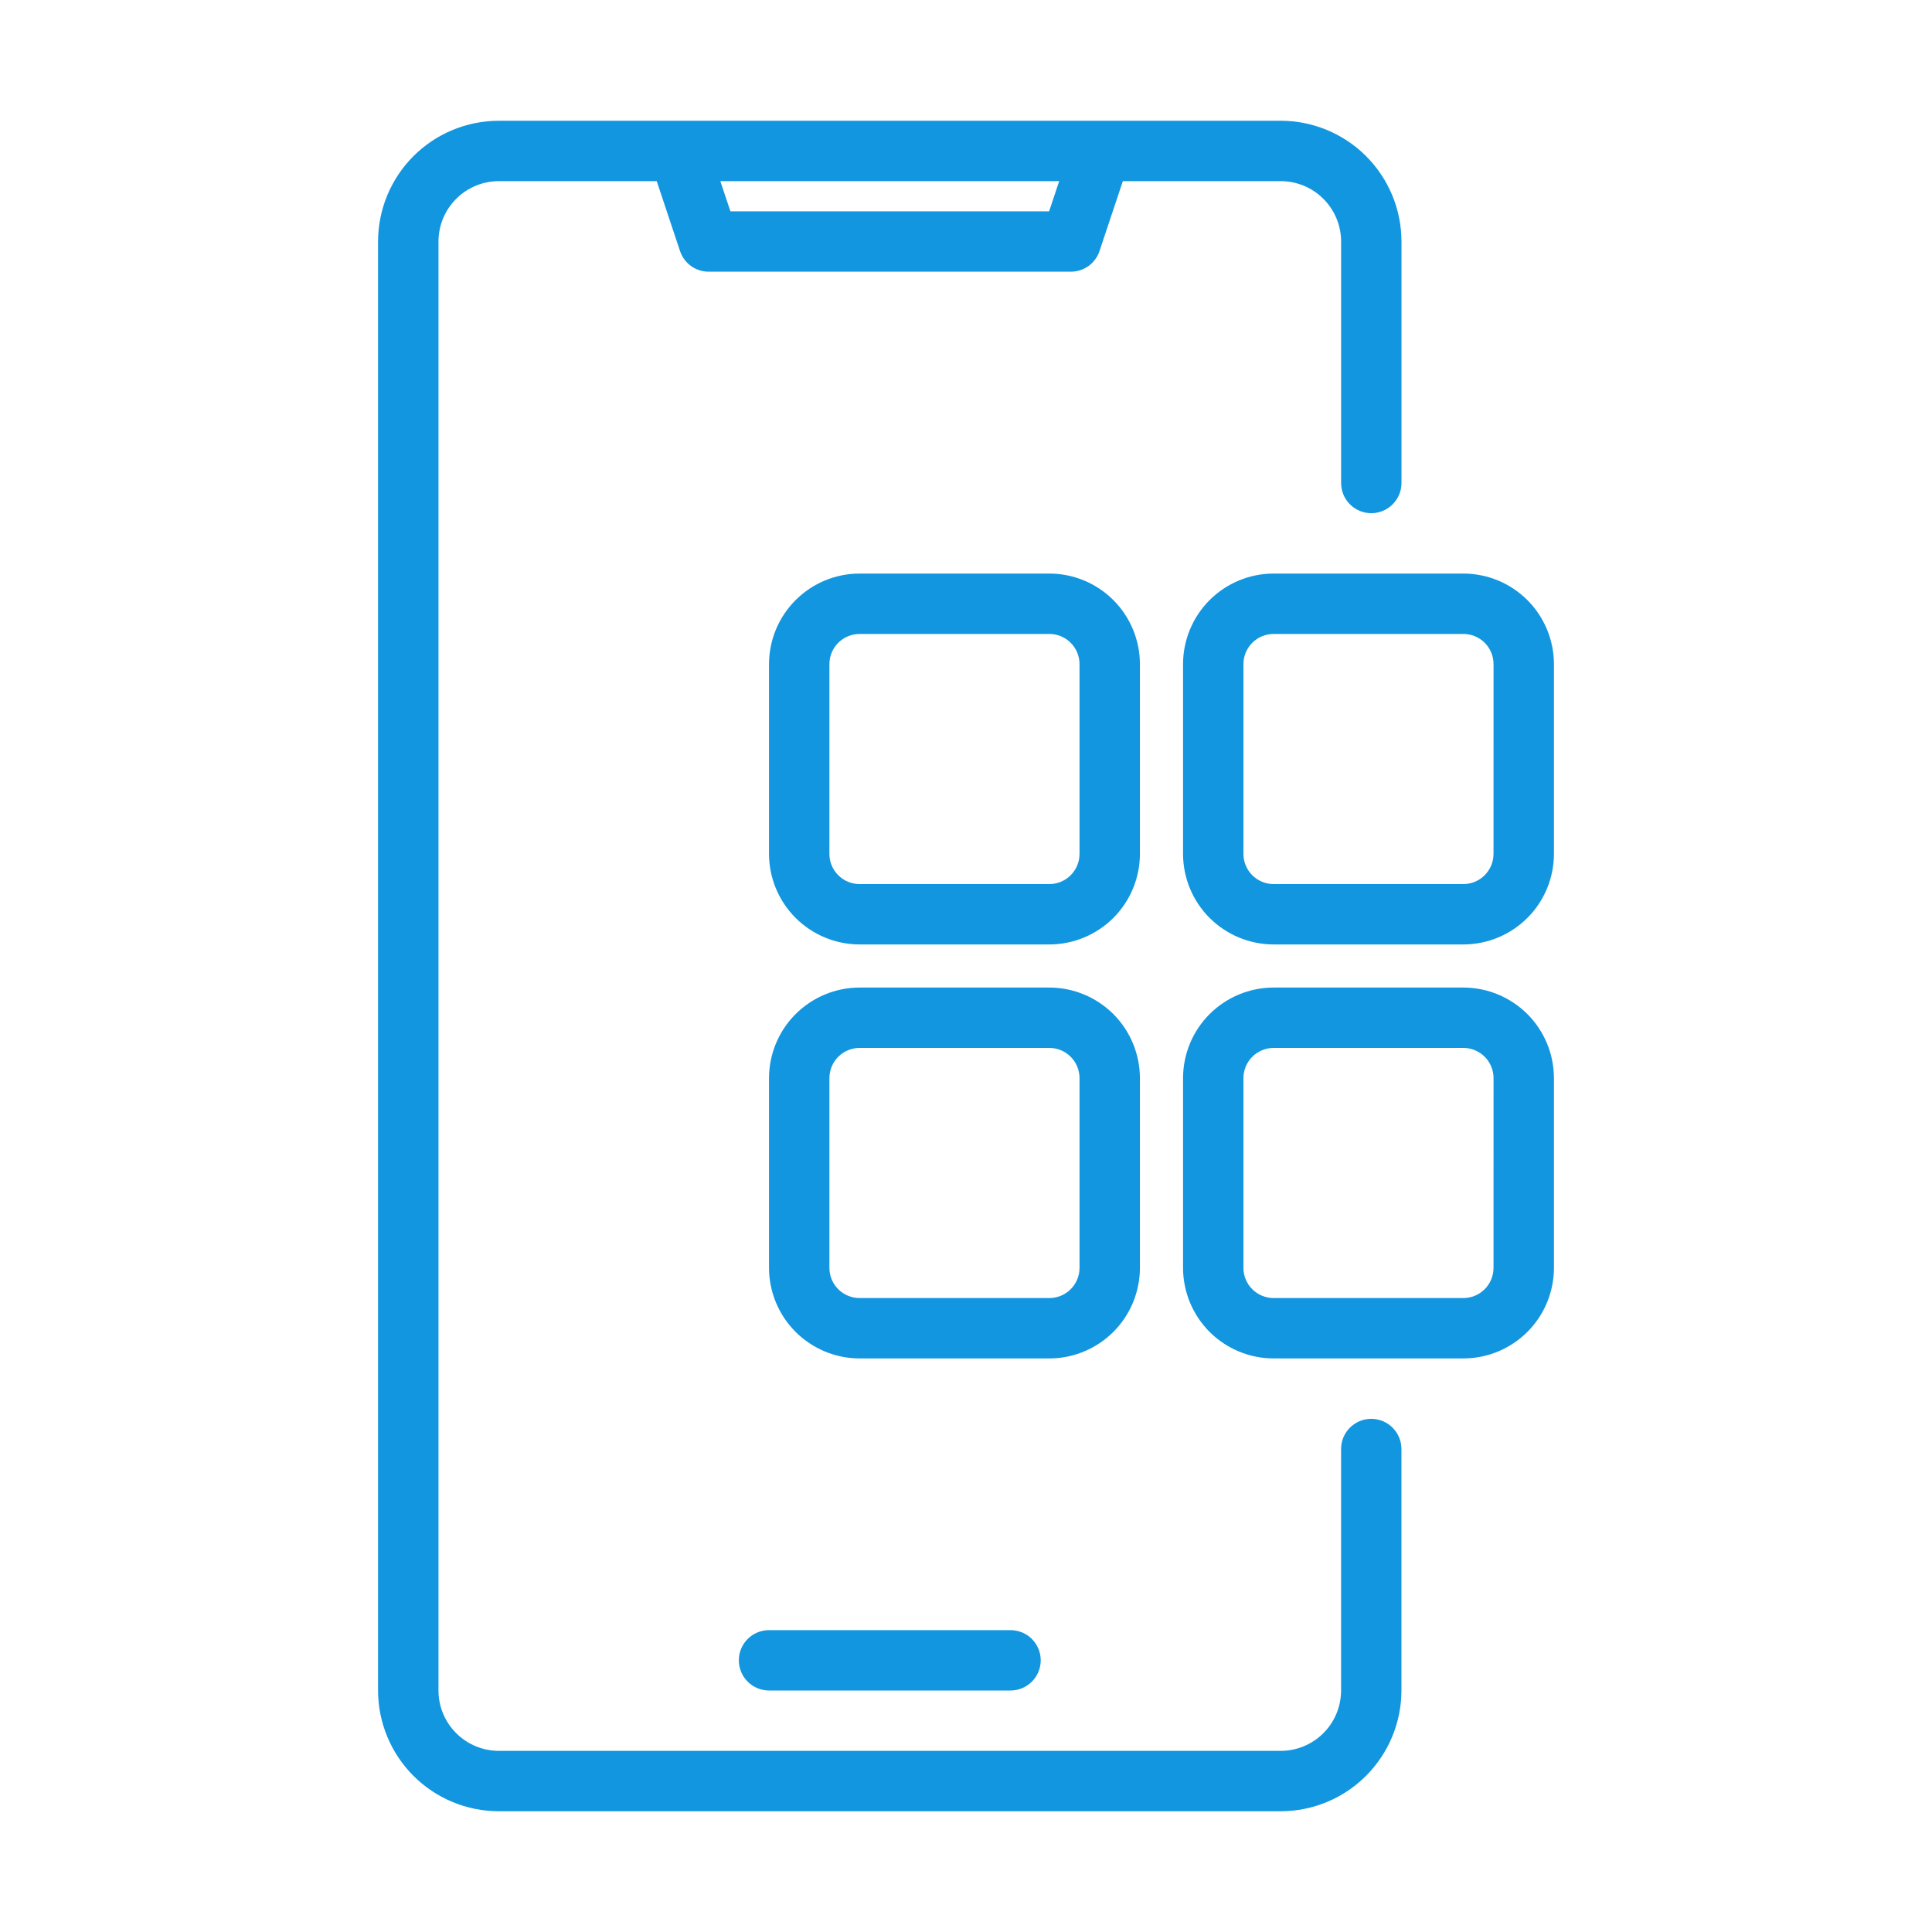 <svg width="50" height="50" viewBox="0 0 50 50" fill="none" xmlns="http://www.w3.org/2000/svg">
<path d="M35.488 36.719C35.281 36.719 35.082 36.801 34.936 36.948C34.789 37.094 34.707 37.293 34.707 37.5V43.75C34.706 44.164 34.542 44.562 34.249 44.854C33.956 45.147 33.559 45.312 33.144 45.312H12.91C12.496 45.312 12.098 45.147 11.806 44.854C11.513 44.562 11.348 44.164 11.348 43.75V6.25C11.348 5.836 11.513 5.439 11.806 5.146C12.098 4.853 12.496 4.688 12.91 4.688H16.996L17.599 6.497C17.651 6.652 17.75 6.788 17.883 6.884C18.016 6.98 18.176 7.031 18.34 7.031H27.715C27.879 7.031 28.038 6.98 28.171 6.884C28.304 6.788 28.404 6.652 28.455 6.497L29.059 4.688H33.145C33.559 4.688 33.957 4.853 34.249 5.146C34.542 5.439 34.707 5.836 34.708 6.25V12.5C34.708 12.707 34.79 12.906 34.936 13.052C35.083 13.199 35.282 13.281 35.489 13.281C35.696 13.281 35.895 13.199 36.041 13.052C36.188 12.906 36.27 12.707 36.27 12.5V6.25C36.269 5.421 35.94 4.627 35.354 4.041C34.768 3.455 33.974 3.126 33.145 3.125H12.909C12.081 3.126 11.286 3.455 10.7 4.041C10.114 4.627 9.785 5.421 9.784 6.25V43.75C9.785 44.578 10.114 45.373 10.7 45.959C11.286 46.545 12.081 46.874 12.909 46.875H33.144C33.972 46.874 34.767 46.545 35.352 45.959C35.938 45.373 36.268 44.578 36.269 43.75V37.5C36.269 37.293 36.186 37.094 36.04 36.948C35.893 36.801 35.695 36.719 35.488 36.719ZM27.412 4.688L27.151 5.469H18.903L18.642 4.688H27.412Z" fill="#1296DF"/>
<path d="M19.902 42.188C19.695 42.188 19.496 42.27 19.35 42.416C19.203 42.563 19.121 42.761 19.121 42.969C19.121 43.176 19.203 43.375 19.35 43.521C19.496 43.668 19.695 43.75 19.902 43.75H26.152C26.36 43.75 26.558 43.668 26.705 43.521C26.851 43.375 26.934 43.176 26.934 42.969C26.934 42.761 26.851 42.563 26.705 42.416C26.558 42.27 26.36 42.188 26.152 42.188H19.902ZM29.501 17.188C29.5 16.566 29.253 15.97 28.814 15.531C28.374 15.091 27.778 14.844 27.157 14.844H22.246C21.625 14.844 21.029 15.091 20.59 15.531C20.15 15.97 19.903 16.566 19.902 17.188V22.098C19.903 22.72 20.15 23.316 20.59 23.755C21.029 24.194 21.625 24.442 22.246 24.442H27.157C27.778 24.442 28.374 24.194 28.814 23.755C29.253 23.316 29.5 22.72 29.501 22.098V17.188ZM27.938 22.098C27.938 22.306 27.856 22.504 27.709 22.651C27.563 22.797 27.364 22.88 27.157 22.88H22.246C22.039 22.88 21.84 22.797 21.694 22.651C21.547 22.504 21.465 22.306 21.465 22.098V17.188C21.465 16.98 21.547 16.782 21.694 16.635C21.84 16.489 22.039 16.407 22.246 16.406H27.157C27.364 16.407 27.563 16.489 27.709 16.635C27.856 16.782 27.938 16.98 27.938 17.188V22.098ZM37.871 14.844H32.961C32.34 14.844 31.744 15.091 31.304 15.531C30.865 15.97 30.618 16.566 30.617 17.188V22.098C30.618 22.72 30.865 23.316 31.304 23.755C31.744 24.194 32.34 24.442 32.961 24.442H37.872C38.493 24.442 39.089 24.194 39.529 23.755C39.968 23.316 40.215 22.72 40.216 22.098V17.188C40.215 16.566 39.968 15.97 39.529 15.531C39.089 15.091 38.493 14.844 37.872 14.844H37.871ZM38.652 22.098C38.652 22.306 38.57 22.504 38.423 22.651C38.277 22.797 38.078 22.88 37.871 22.88H32.961C32.754 22.88 32.555 22.797 32.409 22.651C32.262 22.504 32.18 22.306 32.18 22.098V17.188C32.18 16.98 32.262 16.782 32.409 16.635C32.555 16.489 32.754 16.407 32.961 16.406H37.872C38.079 16.407 38.278 16.489 38.424 16.635C38.571 16.782 38.653 16.98 38.653 17.188L38.652 22.098ZM29.501 32.812V27.902C29.5 27.28 29.253 26.684 28.814 26.245C28.374 25.806 27.778 25.558 27.157 25.558H22.246C21.625 25.558 21.029 25.806 20.59 26.245C20.15 26.684 19.903 27.28 19.902 27.902V32.812C19.903 33.434 20.15 34.03 20.59 34.469C21.029 34.908 21.625 35.156 22.246 35.156H27.157C27.778 35.156 28.374 34.908 28.814 34.469C29.253 34.03 29.5 33.434 29.501 32.812ZM21.465 32.812V27.902C21.465 27.694 21.547 27.496 21.694 27.349C21.84 27.203 22.039 27.12 22.246 27.12H27.157C27.364 27.12 27.563 27.203 27.709 27.349C27.856 27.496 27.938 27.694 27.938 27.902V32.812C27.938 33.02 27.856 33.218 27.709 33.365C27.563 33.511 27.364 33.593 27.157 33.594H22.246C22.039 33.593 21.84 33.511 21.694 33.365C21.547 33.218 21.465 33.02 21.465 32.812ZM37.871 25.558H32.961C32.34 25.558 31.744 25.806 31.304 26.245C30.865 26.684 30.618 27.28 30.617 27.902V32.812C30.618 33.434 30.865 34.03 31.304 34.469C31.744 34.908 32.34 35.156 32.961 35.156H37.872C38.493 35.156 39.089 34.908 39.529 34.469C39.968 34.03 40.215 33.434 40.216 32.812V27.902C40.215 27.28 39.968 26.684 39.529 26.245C39.089 25.806 38.493 25.558 37.872 25.558H37.871ZM38.652 32.812C38.652 33.02 38.57 33.218 38.423 33.365C38.277 33.511 38.078 33.593 37.871 33.594H32.961C32.754 33.593 32.555 33.511 32.409 33.365C32.262 33.218 32.18 33.02 32.18 32.812V27.902C32.18 27.694 32.262 27.496 32.409 27.349C32.555 27.203 32.754 27.12 32.961 27.12H37.872C38.079 27.12 38.278 27.203 38.424 27.349C38.571 27.496 38.653 27.694 38.653 27.902L38.652 32.812Z" fill="#1296DF"/>
</svg>
